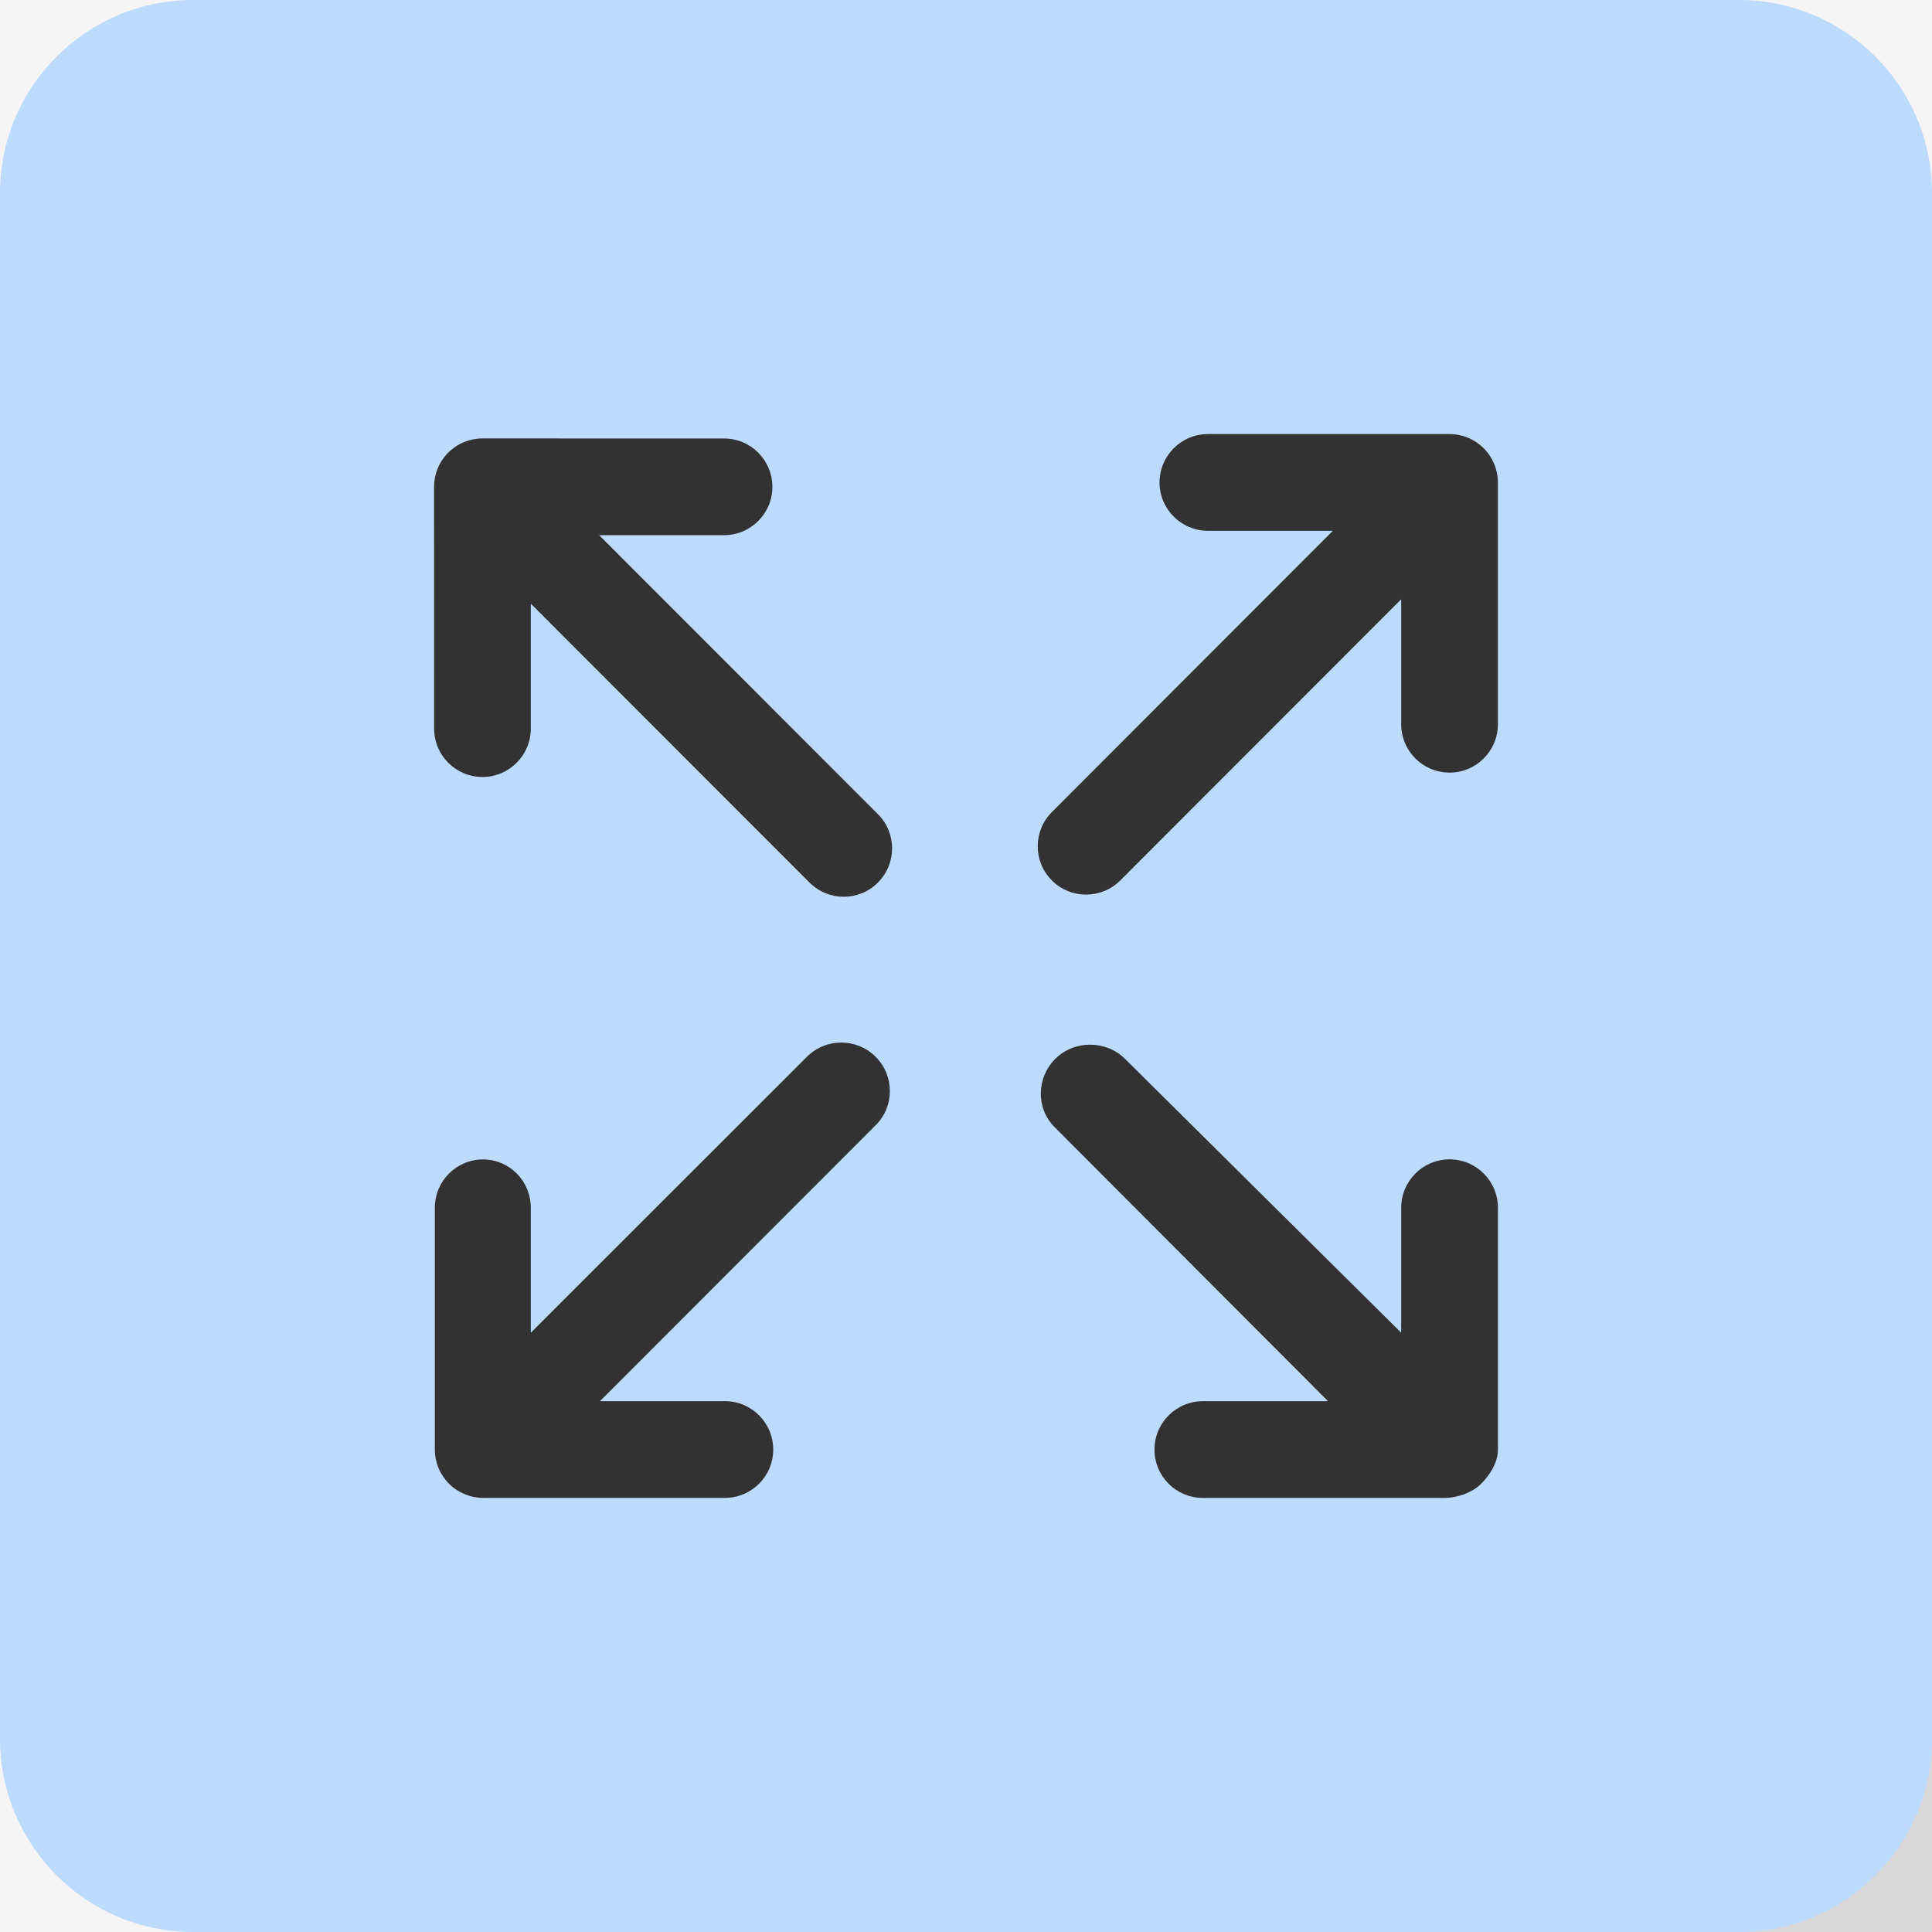 <svg width="50" height="50" viewBox="0 0 50 50" fill="none" xmlns="http://www.w3.org/2000/svg">
<rect width="50" height="50" fill="#F5F5F5"/>
<rect x="7" y="6" width="43" height="44" fill="#D9D9D9"/>
<g clip-path="url(#clip0_0_1)">
<path d="M45 0H5C2.239 0 0 2.239 0 5V45C0 47.761 2.239 50 5 50H45C47.761 50 50 47.761 50 45V5C50 2.239 47.761 0 45 0Z" fill="#BDDAFF"/>
<g clip-path="url(#clip1_0_1)">
<path d="M38.765 12.486L38.765 18.744C38.765 19.435 38.205 19.995 37.514 19.995C36.822 19.995 36.263 19.435 36.263 18.744V15.509L28.993 22.786C28.748 23.031 28.427 23.152 28.107 23.152C27.787 23.152 27.467 23.03 27.223 22.786C26.734 22.298 26.734 21.506 27.222 21.017L34.495 13.737H31.261C30.57 13.737 30.009 13.177 30.009 12.486C30.009 11.795 30.57 11.234 31.261 11.234H37.514C37.846 11.234 38.164 11.366 38.399 11.601C38.633 11.836 38.765 12.155 38.765 12.486ZM37.514 30.004C36.822 30.004 36.263 30.566 36.263 31.256V34.491L29.115 27.403C28.625 26.915 27.8 26.914 27.311 27.403C26.822 27.891 26.805 28.683 27.294 29.172L34.37 36.263H31.132H31.13C30.439 36.263 29.878 36.823 29.878 37.514C29.877 38.205 30.436 38.765 31.128 38.765L37.38 38.766C37.712 38.766 38.097 38.634 38.332 38.399C38.566 38.165 38.766 37.846 38.766 37.515V31.256C38.765 30.565 38.205 30.004 37.514 30.004ZM20.885 27.348L13.737 34.491V31.256C13.737 30.565 13.188 30.006 12.497 30.006H12.502C11.811 30.006 11.254 30.566 11.254 31.256L11.254 37.514C11.254 37.846 11.386 38.164 11.621 38.399C11.856 38.634 12.175 38.765 12.507 38.765H18.76C19.451 38.765 20.011 38.205 20.011 37.514C20.011 36.822 19.451 36.262 18.76 36.262H15.527L22.666 29.117C23.155 28.629 23.149 27.835 22.66 27.347C22.171 26.859 21.374 26.86 20.885 27.348ZM15.505 13.85H18.738C19.43 13.85 19.989 13.29 19.989 12.6C19.989 11.908 19.429 11.348 18.738 11.348L12.486 11.347C12.154 11.347 11.836 11.479 11.601 11.713C11.366 11.948 11.234 12.266 11.234 12.598L11.235 18.857C11.235 19.547 11.795 20.108 12.486 20.108C13.177 20.108 13.737 19.547 13.737 18.857V15.622L20.95 22.841C21.195 23.085 21.515 23.208 21.836 23.208C22.155 23.208 22.476 23.086 22.72 22.841C23.209 22.353 23.21 21.56 22.721 21.071L15.505 13.85Z" fill="#323232"/>
</g>
</g>
<defs>
<clipPath id="clip0_0_1">
<rect width="50" height="50" fill="white"/>
</clipPath>
<clipPath id="clip1_0_1">
<rect width="28" height="28" fill="white" transform="translate(11 11)"/>
</clipPath>
</defs>
</svg>
